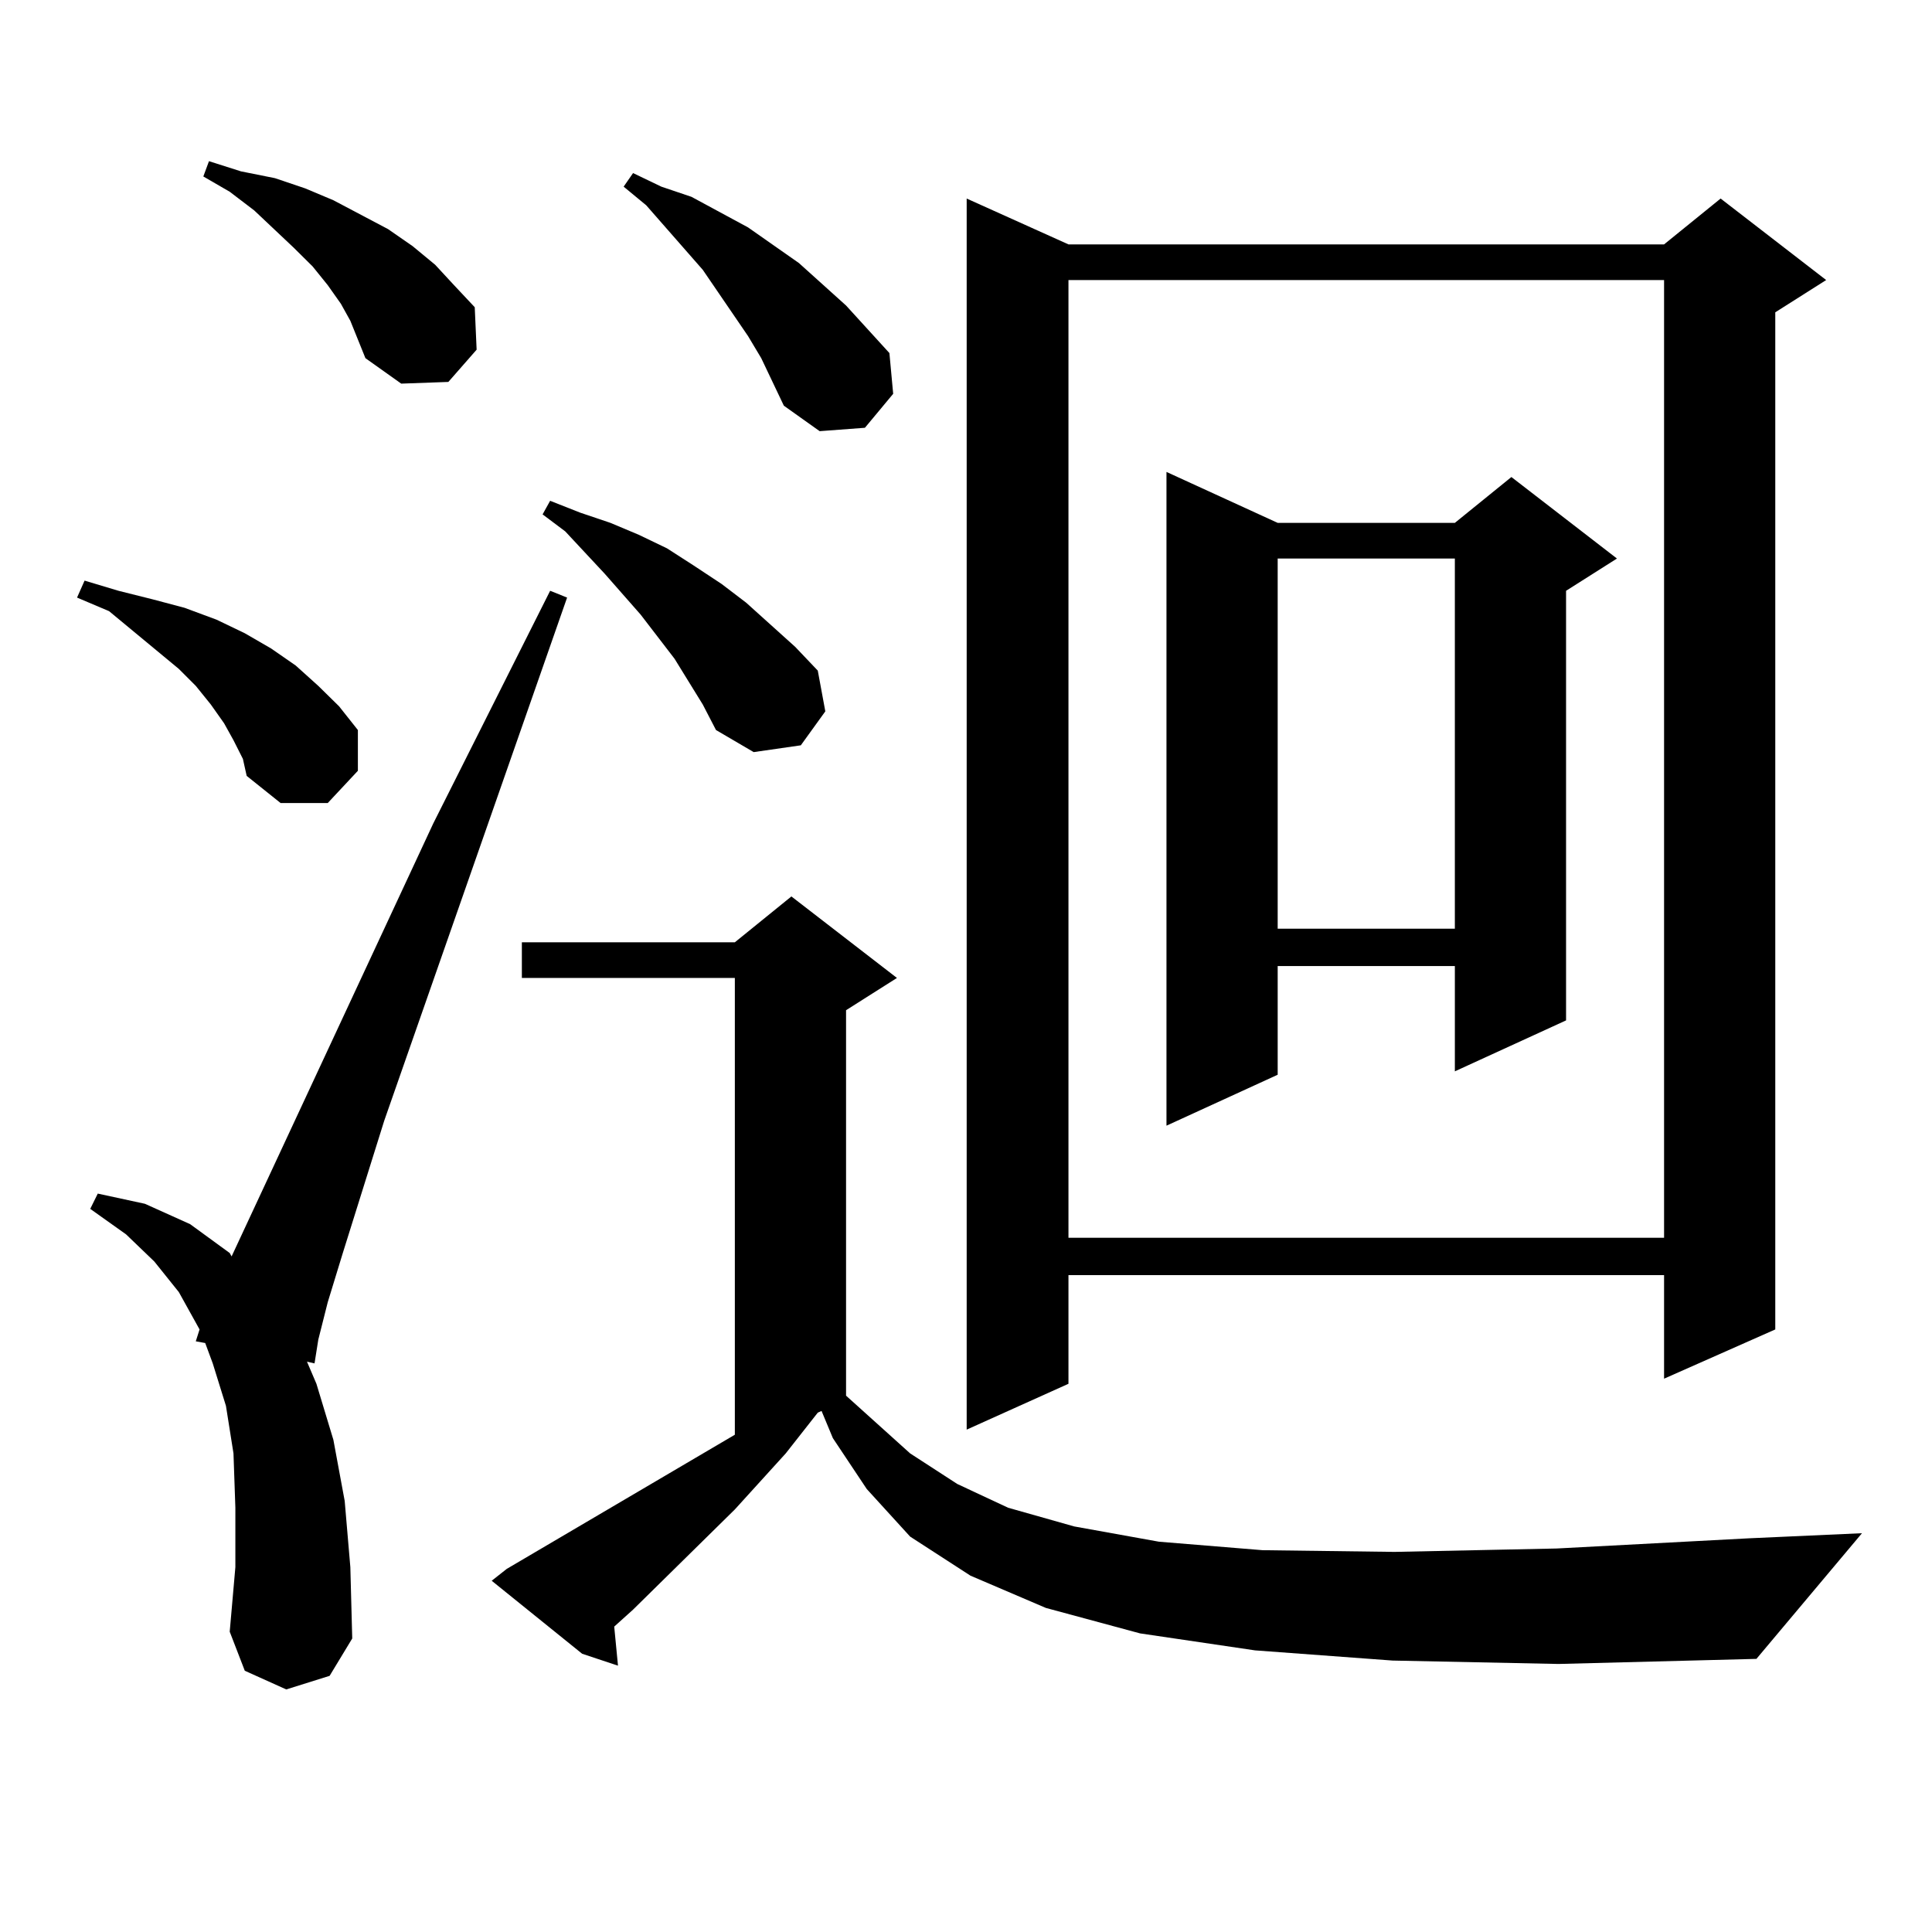 <?xml version="1.0" encoding="utf-8"?>
<!-- Generator: Adobe Illustrator 16.0.0, SVG Export Plug-In . SVG Version: 6.00 Build 0)  -->
<!DOCTYPE svg PUBLIC "-//W3C//DTD SVG 1.1//EN" "http://www.w3.org/Graphics/SVG/1.1/DTD/svg11.dtd">
<svg version="1.1" id="图层_1" xmlns="http://www.w3.org/2000/svg" xmlns:xlink="http://www.w3.org/1999/xlink" x="0px" y="0px"
	 width="1000px" height="1000px" viewBox="0 0 1000 1000" enable-background="new 0 0 1000 1000" xml:space="preserve">
<path d="M120.851,383.137l-4.878-8.789l-6.829-9.668l-7.805-9.668l-8.78-8.789L56.462,316.34l-16.585-7.031l3.902-8.789
	l17.561,5.273l17.561,4.395l16.585,4.395l16.585,6.152l14.634,7.031l13.658,7.91l12.683,8.789l11.707,10.547l10.731,10.547
	l9.756,12.305v21.094l-15.609,16.699h-24.39l-17.561-14.063l-1.951-8.789L120.851,383.137z M148.167,874.445l-21.463-9.668
	l-7.805-20.215l2.927-33.398v-30.762l-0.976-28.125l-3.902-24.609l-6.829-21.973l-3.902-10.547l-4.878-0.879l1.951-6.152
	l-10.731-19.336l-12.683-15.82l-14.634-14.063l-18.536-13.184l3.902-7.91l24.39,5.273l23.414,10.547l20.487,14.941l0.976,1.758
	l104.388-224.121l60.486-120.41l8.78,3.516l-94.632,270.703l-21.463,68.555l-7.805,25.488l-4.878,19.336l-1.951,12.305l-3.902-0.879
	l4.878,11.426l8.78,29.004l5.854,31.641l2.927,34.277l0.976,36.914l-11.707,19.336L148.167,874.445z M181.337,166.047l-4.878-8.789
	l-6.829-9.668l-7.805-9.668l-9.756-9.668l-20.487-19.336l-12.683-9.668l-13.658-7.91l2.927-7.91l16.585,5.273l17.561,3.516
	l15.609,5.273l14.634,6.152l28.292,14.941l12.683,8.789l11.707,9.668l9.756,10.547l10.731,11.426l0.976,21.973l-14.634,16.699
	l-24.39,0.879l-18.536-13.184l-3.902-9.668L181.337,166.047z M720.836,859.504l-71.218-5.273l-59.511-8.789l-48.779-13.184
	l-39.023-16.699l-31.219-20.215l-22.438-24.609l-17.561-26.367l-5.854-14.063l-1.951,0.879l-16.585,21.094l-26.341,29.004
	l-52.682,51.855l-9.756,8.789l1.951,20.215l-18.536-6.152l-46.828-37.793l7.805-6.152l118.046-69.434V506.184H270.115v-18.457
	h110.241l29.268-23.73l54.633,42.188l-26.341,16.699v199.512l33.17,29.883l24.39,15.82l26.341,12.305l34.146,9.668l43.901,7.91
	l53.657,4.395l68.291,0.879l83.9-1.758l99.51-5.273l58.535-2.637l-54.633,65.039l-102.437,2.637L720.836,859.504z M363.771,364.68
	l-14.634-23.73l-17.561-22.852l-18.536-21.094l-20.487-21.973l-11.707-8.789l3.902-7.031l15.609,6.152l15.609,5.273l14.634,6.152
	l14.634,7.031l13.658,8.789l14.634,9.668l12.683,9.668l25.365,22.852l11.707,12.305l3.902,21.094l-12.683,17.578l-24.39,3.516
	l-19.512-11.426L363.771,364.68z M394.015,185.383l-6.829-11.426l-15.609-22.852l-7.805-11.426l-29.268-33.398l-11.707-9.668
	l4.878-7.031l14.634,7.031l15.609,5.273l29.268,15.82l26.341,18.457l24.39,21.973l22.438,24.609l1.951,21.094l-14.634,17.578
	l-23.414,1.758l-18.536-13.184L394.015,185.383z M945.221,144.953l-26.341,16.699v526.465l-57.56,25.488v-53.613H553.035v56.25
	l-52.682,23.73V102.766l52.682,23.73H861.32l29.268-23.73L945.221,144.953z M553.035,144.953v495.703H861.32V144.953H553.035z
	 M661.325,270.637h91.705l29.268-23.73l54.633,42.188l-26.341,16.699v222.363l-57.56,26.367v-54.492h-91.705v56.25l-57.56,26.367
	V244.27L661.325,270.637z M661.325,289.094v191.602h91.705V289.094H661.325z"/>
</svg>
